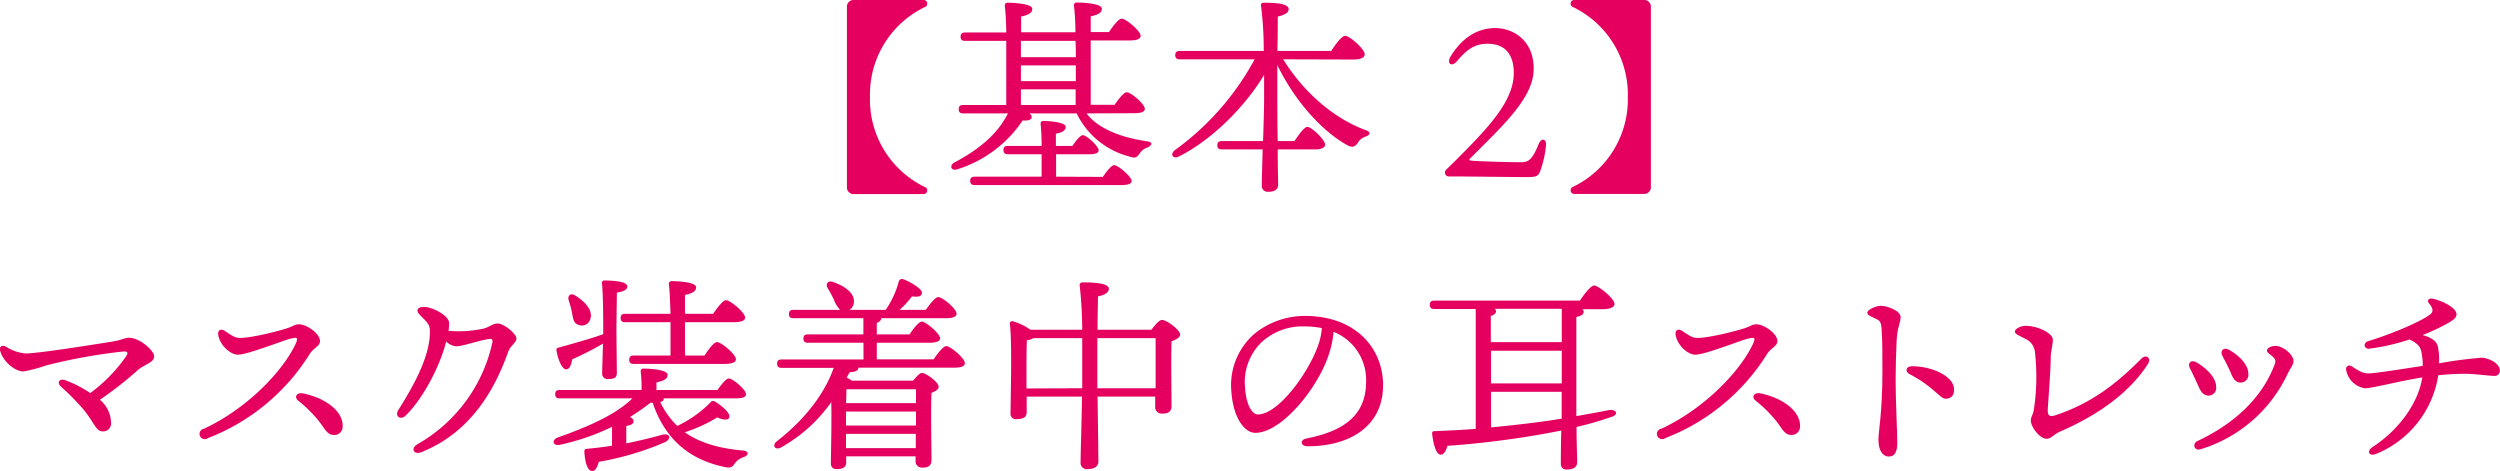 <svg xmlns="http://www.w3.org/2000/svg" viewBox="0 0 477.02 89.84"><defs><style>.cls-1{fill:#e50060;}</style></defs><g id="レイヤー_2" data-name="レイヤー 2"><g id="コンテンツエリア"><path class="cls-1" d="M162.84,0h13.32a.68.68,0,0,1,.76.68.63.63,0,0,1-.4.64A18.52,18.52,0,0,0,166,18.52a18.51,18.51,0,0,0,10.52,17.19.63.63,0,0,1,.4.64.68.68,0,0,1-.76.68H162.84a1.25,1.25,0,0,1-1.24-1.24V1.24A1.25,1.25,0,0,1,162.84,0Z"/><path class="cls-1" d="M207.32,21.64c2.16,2.88,6.52,4.6,11.56,5.32,1.28.2.8.83.12,1.16a2.82,2.82,0,0,0-1.56,1.19c-.48.6-.64,1-1.92.56a15.46,15.46,0,0,1-10.08-8.23h-9c.28.24.44.44.4.68,0,.52-.48.72-1.72.68a23.42,23.42,0,0,1-12.47,9.31c-1.16.4-1.6-.76-.52-1.32,4.88-2.6,8.23-5.47,10.19-9.35h-8.51c-.52,0-.88-.16-.88-.8s.36-.8.88-.8H192c0-3.32,0-8.16,0-12.24h-7.83c-.52,0-.88-.16-.88-.8s.36-.8.88-.8H192c0-2.24-.16-4.08-.28-5.12,0-.36.2-.56.56-.56.68,0,4.68.12,4.68,1.16,0,.88-.88,1.2-2.12,1.48v3h10.36c0-2.24-.16-4.08-.28-5.12,0-.36.2-.56.56-.56.68,0,4.76.12,4.76,1.16,0,.88-.88,1.2-2.12,1.48v3h3.48c.8-1.2,1.84-2.56,2.44-2.56.76,0,3.6,2.32,3.6,3.28,0,.56-.64.88-2.16.88h-7.36V20h4.56c.76-1.12,1.76-2.4,2.32-2.4.76,0,3.44,2.24,3.44,3.16,0,.52-.56.84-2,.84Zm3.12,12.11c.72-1.08,1.64-2.24,2.16-2.24.72,0,3.28,2.16,3.32,3,0,.52-.56.8-2,.8H186c-.52,0-.88-.16-.88-.8s.36-.8.88-.8h12.75c0-1.28,0-2.8,0-4.28h-6.4c-.52,0-.88-.16-.88-.8s.36-.79.88-.79h6.4c0-1.72-.08-3.28-.2-4.2,0-.36.2-.56.56-.56.68,0,4.24.16,4.24,1.12,0,.76-.76,1.08-1.88,1.32v2.32h3.16c.68-1,1.48-2.05,2-2.05.68,0,3,2.09,3,2.88,0,.52-.6.76-1.76.76h-6.36v4.28ZM194.8,7.8v3.12h10.48c0-1.08,0-2.12-.08-3.12Zm0,7.68h10.48v-3H194.8Zm0,4.56h10.44l0-3H194.8Z"/><path class="cls-1" d="M244.84,11.32c4.12,6.64,10,11.4,15.64,13.47,1.28.41.84,1,.16,1.25a2.64,2.64,0,0,0-1.52,1.16c-.56.8-1,1-1.88.59C253,25.56,247.4,20,243.72,12.4v5.52c0,1.44,0,5.28.08,9H247c.84-1.28,1.88-2.68,2.44-2.72.8,0,3.4,2.47,3.4,3.39,0,.61-.8.92-1.92.92H243.8c0,3.16.08,5.92.08,6.68,0,.92-.56,1.4-1.88,1.4a1.11,1.11,0,0,1-1.24-1.2c0-.84.08-3.72.16-6.88h-7.76c-.52,0-.88-.16-.88-.8s.36-.79.88-.79H241c.12-3.32.2-6.64.2-8V14.28C238,19.72,231.72,26.44,225,29.83c-1.2.64-1.84-.4-.8-1.2a51.52,51.52,0,0,0,15.19-17.31H225.13c-.52,0-.88-.16-.88-.8s.36-.8.88-.8h16a66.28,66.28,0,0,0-.52-8.64c-.08-.36.16-.56.52-.56,2.68,0,4.76.24,4.76,1.24,0,.68-.84,1.12-2.08,1.4,0,1.24,0,3.84-.08,6.56H254c.88-1.32,2-2.88,2.68-2.88.84,0,3.72,2.52,3.72,3.52,0,.6-.72,1-2.16,1Z"/><path class="cls-1" d="M292.64,13.16c0,5.6-6.12,11-12.11,17.07-.2.16-.2.36,0,.4.4.08,5.91.32,9.67.32,1.4,0,2.12-.36,3.36-3.4.48-1.27,1.44-1.11,1.44,0a19.15,19.15,0,0,1-1.08,5c-.4,1.12-.8,1.24-2.68,1.24s-12.23-.12-12.67-.12l-2.16,0a.75.75,0,0,1-.44-1.32c.52-.52,1.24-1.2,1.48-1.44,6.6-6.59,11.39-11.59,11.39-17,0-3.6-1.72-5.56-5-5.56-2.36,0-3.88,1-5.76,3.24-1.12,1.36-2.12.52-1.28-.84,1.84-3,4.6-5.4,8.59-5.4C288.52,5.4,292.64,7.48,292.64,13.16Z"/><path class="cls-1" d="M315,35.79A1.25,1.25,0,0,1,313.76,37H300.45a.68.68,0,0,1-.76-.68.63.63,0,0,1,.4-.64A18.52,18.52,0,0,0,310.6,18.52a18.53,18.53,0,0,0-10.51-17.2.63.63,0,0,1-.4-.64.68.68,0,0,1,.76-.68h13.31A1.25,1.25,0,0,1,315,1.24Z"/><path class="cls-1" d="M29.42,68c0,1.2-1.92,1.52-3.24,2.72a69.39,69.39,0,0,1-7.12,5.56,5.82,5.82,0,0,1,2.12,4.31,1.51,1.51,0,0,1-1.6,1.72c-1.32,0-1.6-1.76-3.8-4.35a46.94,46.94,0,0,0-4.2-4.24c-.76-.72-.24-1.6.92-1.16A22.54,22.54,0,0,1,17.22,75,30,30,0,0,0,24,68.08c.56-.84.36-1.08-.6-1A106.94,106.94,0,0,0,8.82,69.72a27.87,27.87,0,0,1-4.36,1.16C2.9,70.88.5,69,0,66.8c-.16-.76.52-1,1.16-.64a8.12,8.12,0,0,0,3.76,1.28c2.24,0,11.92-1.52,16.84-2.32,1.24-.2,2.16-.68,2.84-.68C26.66,64.44,29.42,66.92,29.42,68Z"/><path class="cls-1" d="M45.78,64.48c2.28,0,7.4-1.32,9-1.84,1.12-.36,1.44-.76,2.28-.76,1.44,0,4,1.76,4,3.2,0,1-1.24,1.28-2,2.52a39.74,39.74,0,0,1-19.4,16,1,1,0,1,1-.72-1.8C47.06,78,53.66,71.12,56.22,66c.84-1.68.48-1.68-.72-1.4-1.4.32-8.24,3.08-10.12,3.08-1.32,0-3.32-1.64-3.72-3.68-.2-1,.44-1.36,1.2-.88C44.18,64,44.82,64.48,45.78,64.48Zm19.6,16.91A1.58,1.58,0,0,1,63.7,83c-1.36,0-1.84-1.44-3-2.83a25.31,25.31,0,0,0-3.8-3.72c-.88-.72-.2-1.6.84-1.4C61.62,75.8,65.5,78.2,65.38,81.39Z"/><path class="cls-1" d="M98.54,64.56c0,.88-1.12,1.28-1.6,2.64-2.64,7.44-7.32,15.39-16.52,19.07-1.52.6-2.16-.76-.68-1.56A29.57,29.57,0,0,0,93.94,65.4c.12-.64-.08-.8-.6-.72-2.2.32-5,1.4-6.36,1.4a3.19,3.19,0,0,1-1.84-.92c-1.2,4.76-4.44,10.92-7.72,14.12-1,1-2.12.12-1.44-1,3.08-4.88,5.64-9.72,6-13.92.16-2.12,0-2.4-1.32-3.72-.76-.76-1-1-1-1.4s.48-.68,1.24-.68c1.52,0,4.8,1.6,4.8,3.12a9.52,9.52,0,0,1-.12,1.44,21.59,21.59,0,0,0,6.56-.4c1-.16,1.88-1,2.8-1C96.26,61.76,98.54,63.76,98.54,64.56Z"/><path class="cls-1" d="M126.62,76v.24c0,.24-.28.36-.64.48a16,16,0,0,0,3.24,4.55,21.85,21.85,0,0,0,6.32-4.47c.28-.36.52-.36.92-.16,1.28.8,3,2.23,2.68,3-.12.65-1.32.45-2.28,0a28.31,28.31,0,0,1-6.2,2.84c2.84,2,6.48,3.08,11.08,3.48,1.24.12,1.12.92.2,1.24a3.29,3.29,0,0,0-1.68,1.16c-.52.72-.76,1-1.92.76-6.68-1.36-11.44-5.24-13.8-12.27h-.44a41.81,41.81,0,0,1-3.88,2.71c.4.24.68.53.68.81,0,.47-.48.76-1.4.91v3.32c2.56-.52,4.84-1.08,6.84-1.64,1.56-.36,1.88.76.48,1.44a55.73,55.73,0,0,1-12.56,3.72c-.28,1-.68,1.84-1.32,1.76-.84-.08-1.32-1.6-1.44-3.72,0-.36.16-.52.48-.52q2.58-.24,4.8-.6c0-1.24,0-2.56,0-3.6a43.67,43.67,0,0,1-10,3.44c-1.36.24-1.52-1-.36-1.4,6-2.12,11.24-4.47,14.24-7.47H106.82c-.52,0-.88-.16-.88-.8s.36-.8.88-.8h15.6a30.85,30.85,0,0,0-.16-3.48.5.5,0,0,1,.56-.6c.68,0,4.56.12,4.56,1.2,0,.84-.88,1.16-2.12,1.44v1.44H136.9c.72-1,1.64-2.2,2.16-2.2.72,0,3.28,2.12,3.28,3,0,.52-.48.8-2,.8ZM115.1,62.88c0-1.28,0-6.64-.24-8.8a.46.46,0,0,1,.52-.56c1.6,0,4.32.2,4.32,1.12,0,.64-.76,1-2,1.2,0,1.32-.08,6.08-.08,7.16,0,1.24.08,7.16.08,8.16s-.64,1.16-1.72,1.16a1,1,0,0,1-1.08-1.08c0-.6.08-3.4.16-5.68a58.55,58.55,0,0,1-5.88,3c-.16,1-.48,1.92-1.16,1.92s-1.48-1.52-1.84-3.6a.44.44,0,0,1,.44-.56c3-.84,6.32-1.76,8.48-2.56Zm-6.6-5.6c-.24-.84.36-1.48,1.28-.88,1.76,1.08,3.36,2.72,2.88,4.4a1.67,1.67,0,0,1-2.24,1.2c-1-.28-1.08-1.28-1.28-2.36C109,58.88,108.74,58,108.5,57.28Zm19.44,2.6c-.08-2.4-.16-4.52-.32-5.68,0-.36.2-.56.56-.56.68,0,4.64.12,4.64,1.16,0,.88-.88,1.2-2.12,1.48v3.6h5.36c.84-1.2,1.88-2.6,2.48-2.6.8,0,3.64,2.36,3.64,3.32,0,.56-.72.88-2.16.88H130.7v6.36h3.72c.8-1.2,1.8-2.56,2.4-2.56.8,0,3.6,2.32,3.6,3.28,0,.56-.72.88-2.16.88H120.94c-.52,0-.88-.16-.88-.8s.36-.8.88-.8h7c0-1.88,0-4.16,0-6.36H119.3c-.52,0-.88-.16-.88-.8s.36-.8.88-.8Z"/><path class="cls-1" d="M178.14,68.56c.8-1.16,1.84-2.52,2.44-2.52.76,0,3.52,2.32,3.52,3.24,0,.56-.56.88-2.12.88h-18.2c0,.52-.48.8-1.68.88-.16.36-.36.68-.56,1a6.7,6.7,0,0,1,1,.6h11.68c.6-.72,1.28-1.48,1.68-1.48.8,0,3.2,1.76,3.2,2.64,0,.52-.64.88-1.36,1.16-.16,3.36,0,11.07,0,12.75,0,1.24-.68,1.52-1.8,1.52a1.22,1.22,0,0,1-1.24-1.36v-.8H161.46v1.16c0,.88-.6,1.28-1.8,1.28a1,1,0,0,1-1.12-1.08c0-1.44.16-7.51.08-11.71A29.08,29.08,0,0,1,149,85.39c-1.12.6-1.76-.44-.76-1.2,5.32-4.15,9.08-9,10.84-14h-9.92c-.52,0-.88-.16-.88-.8s.36-.8.88-.8h15.6V65.4H154.18c-.52,0-.88-.16-.88-.8s.36-.8.88-.8h10.56V60.72H151.42c-.52,0-.88-.16-.88-.8s.36-.8.88-.8h8.88a5.43,5.43,0,0,1-1.16-1.88,20.36,20.36,0,0,0-1.2-2.24c-.48-.76,0-1.56,1-1.2,2,.68,4.08,2,4,3.76a1.87,1.87,0,0,1-.84,1.56H169a17.32,17.32,0,0,0,2.48-5.36.66.66,0,0,1,.88-.48c1.4.52,3.64,1.88,3.56,2.6s-.68.8-1.92.68a15.43,15.43,0,0,1-2.36,2.56h5c.84-1.16,1.84-2.44,2.4-2.44.76,0,3.48,2.24,3.48,3.16,0,.56-.6.88-2.08.88H168.14c0,.4-.28.68-.84.88v2.2h6.24c.8-1.16,1.8-2.44,2.36-2.44.72,0,3.48,2.28,3.48,3.2,0,.52-.64.84-2.08.84h-10v3.16ZM161.5,74.28c0,.56,0,1.56-.08,2.64h13.36c0-1.08,0-2,0-2.64Zm-.08,6.91h13.36V78.52H161.42v2.67Zm13.32,4.32V82.79H161.42l0,2.72Z"/><path class="cls-1" d="M219.7,62.92c.64-.88,1.52-1.88,2-1.88.92,0,3.48,1.92,3.48,2.8,0,.56-.84,1-1.64,1.28-.12,3.52,0,10.56,0,12.28,0,1.23-.68,1.52-1.84,1.52a1.23,1.23,0,0,1-1.28-1.36V75.68h-11c.08,4.75.16,11.23.16,12.39,0,.92-.76,1.44-2.08,1.44a1.17,1.17,0,0,1-1.32-1.2c0-1.32.2-7.84.28-12.63H195.9v3c0,.88-.64,1.29-1.92,1.29a1,1,0,0,1-1.16-1.13c0-2.43.32-13.31-.12-17-.08-.44.28-.64.64-.52a11.68,11.68,0,0,1,3.28,1.6h9.88a83.18,83.18,0,0,0-.48-8.4.52.52,0,0,1,.56-.64c2.68,0,5,.24,5,1.24,0,.68-.84,1.2-2.08,1.44,0,1.2-.08,3.72-.08,6.36ZM206.5,74.08c0-1,0-1.92,0-2.56,0-.8,0-3.72,0-7h-9.32a3,3,0,0,1-1.24.4c-.08,1.28-.08,5.32-.08,6.2v3Zm14,0c0-3.16,0-7.56,0-9.56H209.38v6.56l0,3Z"/><path class="cls-1" d="M263.9,73.52c0,7.67-6.16,11.63-14.4,11.63-1.4,0-1.48-1.24-.24-1.48,6.92-1.36,11.4-4.27,11.4-10.83a9.86,9.86,0,0,0-6.2-9.52,19.29,19.29,0,0,1-1.12,4.92c-2.32,6.4-9,14.35-13.8,14.35-2.12,0-4.2-2.92-4.56-7.63a13,13,0,0,1,4.2-11.12,15.24,15.24,0,0,1,9.8-3.56C258.54,60.28,263.9,66.32,263.9,73.52ZM252.22,62.6a17.75,17.75,0,0,0-3.36-.32,11.51,11.51,0,0,0-8.12,3,10.58,10.58,0,0,0-3.16,8.8c.2,3.08,1.28,5,2.44,5,3.84,0,9.6-7.8,11.48-13.16A12.49,12.49,0,0,0,252.22,62.6Z"/><path class="cls-1" d="M300.78,73.16c0,2.36,0,4.44,0,6.24,2.24-.4,4.36-.77,6.24-1.16,1.6-.16,1.84,1,.32,1.35a62.51,62.51,0,0,1-6.52,1.88c0,3.56.12,5.72.12,6.68s-.68,1.44-2,1.44c-.8,0-1.12-.44-1.12-1.2,0-1,0-3,.08-6.24a173.73,173.73,0,0,1-21.72,2.92c-.24.92-.68,1.72-1.32,1.68-.84-.08-1.35-1.88-1.6-4,0-.36.17-.52.48-.48,2.68-.12,5.32-.23,7.84-.44l0-22.87h-7.88c-.52,0-.88-.16-.88-.8s.36-.8.88-.8h27.76c.88-1.32,2.08-2.88,2.72-2.88.8,0,3.88,2.48,3.88,3.52,0,.56-.72,1-2.32,1H301.9a.62.62,0,0,1,.28.48c0,.48-.44.8-1.4,1ZM298,58.92H285.18a.61.61,0,0,1,.28.44c0,.44-.32.72-1,.92v5H298ZM284.5,73.16H298V66.92H284.5Zm0,8.39c4.92-.47,9.44-1,13.48-1.67,0-1.52,0-3.2,0-5.12H284.5Z"/><path class="cls-1" d="M323.86,64.48c2.28,0,7.4-1.32,9-1.84,1.12-.36,1.44-.76,2.28-.76,1.44,0,4,1.76,4,3.2,0,1-1.24,1.28-2,2.52a39.74,39.74,0,0,1-19.4,16,1,1,0,1,1-.72-1.8C325.14,78,331.74,71.12,334.3,66c.84-1.68.48-1.68-.72-1.4-1.4.32-8.24,3.08-10.12,3.08-1.32,0-3.32-1.64-3.72-3.68-.2-1,.44-1.36,1.2-.88C322.26,64,322.9,64.48,323.86,64.48Zm19.6,16.91a1.58,1.58,0,0,1-1.68,1.6c-1.36,0-1.84-1.44-3-2.83a25.31,25.31,0,0,0-3.8-3.72c-.88-.72-.2-1.6.84-1.4C339.7,75.8,343.58,78.2,343.46,81.39Z"/><path class="cls-1" d="M362.66,60.52c0,.92-.64,2-.76,4.36s-.2,5.32-.2,7.8c0,3.56.32,10,.32,11.83s-.6,2.6-1.6,2.6c-1.24,0-2-1.2-2-3.28,0-1.52.76-5.12.76-13,0-3.8,0-5.92-.16-8.16-.12-1.32-.36-1.48-1.08-1.84-1.16-.56-1.64-.68-1.64-1.2s1.68-1.28,2.52-1.28C360.22,58.36,362.66,59.32,362.66,60.52Zm2.2,9.36c3.8,0,8,1.92,8,4.44,0,1-.44,1.76-1.6,1.76s-2.12-2.2-6.88-4.68C363.46,70.92,363.58,69.88,364.86,69.88Z"/><path class="cls-1" d="M408.54,68.48c.92-1,2-.16,1.36.88-3.36,5.28-9.12,9.64-16.84,13-1.28.56-1.64,1.36-2.56,1.36-1.28,0-3-2.24-3-3.47,0-.77.44-1.08.6-2.24a41.54,41.54,0,0,0,.2-10.64,3.13,3.13,0,0,0-1.84-2.72c-.88-.48-2-.88-2-1.36,0-.64,1.28-1.12,2-1.12,2.44,0,5.24,1.44,5.24,2.64,0,1-.4,2.32-.4,3.36,0,2-.36,6.84-.56,9.72-.08,1.4.24,1.71,1.4,1.36C399.38,76.88,404.3,72.76,408.54,68.48Z"/><path class="cls-1" d="M422.86,73.84a1.45,1.45,0,0,1-1.44,1.64c-.8,0-1.36-.48-1.84-1.56s-1.23-2.68-1.72-3.64.16-1.72,1.2-1.16C420.62,70,422.86,71.84,422.86,73.84ZM434.18,66c1.44,0,3.44,1.68,3.44,2.88,0,.72-.52,1.2-1.2,2.6a27,27,0,0,1-16.64,14.27c-1.08.28-1.56-1.08-.48-1.6C426,81,431.5,76.2,434,69.6c.28-.76.2-1-.32-1.52s-1.12-.72-1.12-1.2S433.38,66,434.18,66ZM429,71.32A1.48,1.48,0,0,1,427.58,73c-.8,0-1.36-.48-1.8-1.56s-1.2-2.56-1.72-3.52.2-1.72,1.2-1.2C426.82,67.56,429,69.36,429,71.32Z"/><path class="cls-1" d="M477,70.72a1,1,0,0,1-1.16,1c-.84,0-3.72-.4-5.6-.4-1.6,0-3.36.12-5,.28a19.41,19.41,0,0,1-11.83,15c-1.45.56-1.88-.56-.68-1.32,4.63-3,8.63-8,9.47-13.27-4.84.8-9.63,2.08-10.92,2.08a4.3,4.3,0,0,1-3.63-3.6.65.65,0,0,1,1-.64c.88.52,1.92,1.4,3.23,1.4s7-.92,10.4-1.44a12.43,12.43,0,0,0-.28-2.76c-.2-.88-.72-1.56-2.24-2.28a40.16,40.16,0,0,1-7.68,1.76c-1,.12-1.27-1.12-.2-1.44,4.48-1.36,10.36-3.84,11.92-5.2.56-.48.4-1.16-.32-2-.48-.56,0-1,.52-.92,1.64.24,4.72,1.68,4.72,3,0,.64-.6,1.08-1.48,1.6a36.48,36.48,0,0,1-5,2.36c1.48.4,2.48,1,2.84,1.92a10,10,0,0,1,.28,3.48,82.1,82.1,0,0,1,8.2-1.08C474.82,68.32,477,69.28,477,70.72Z"/></g></g></svg>